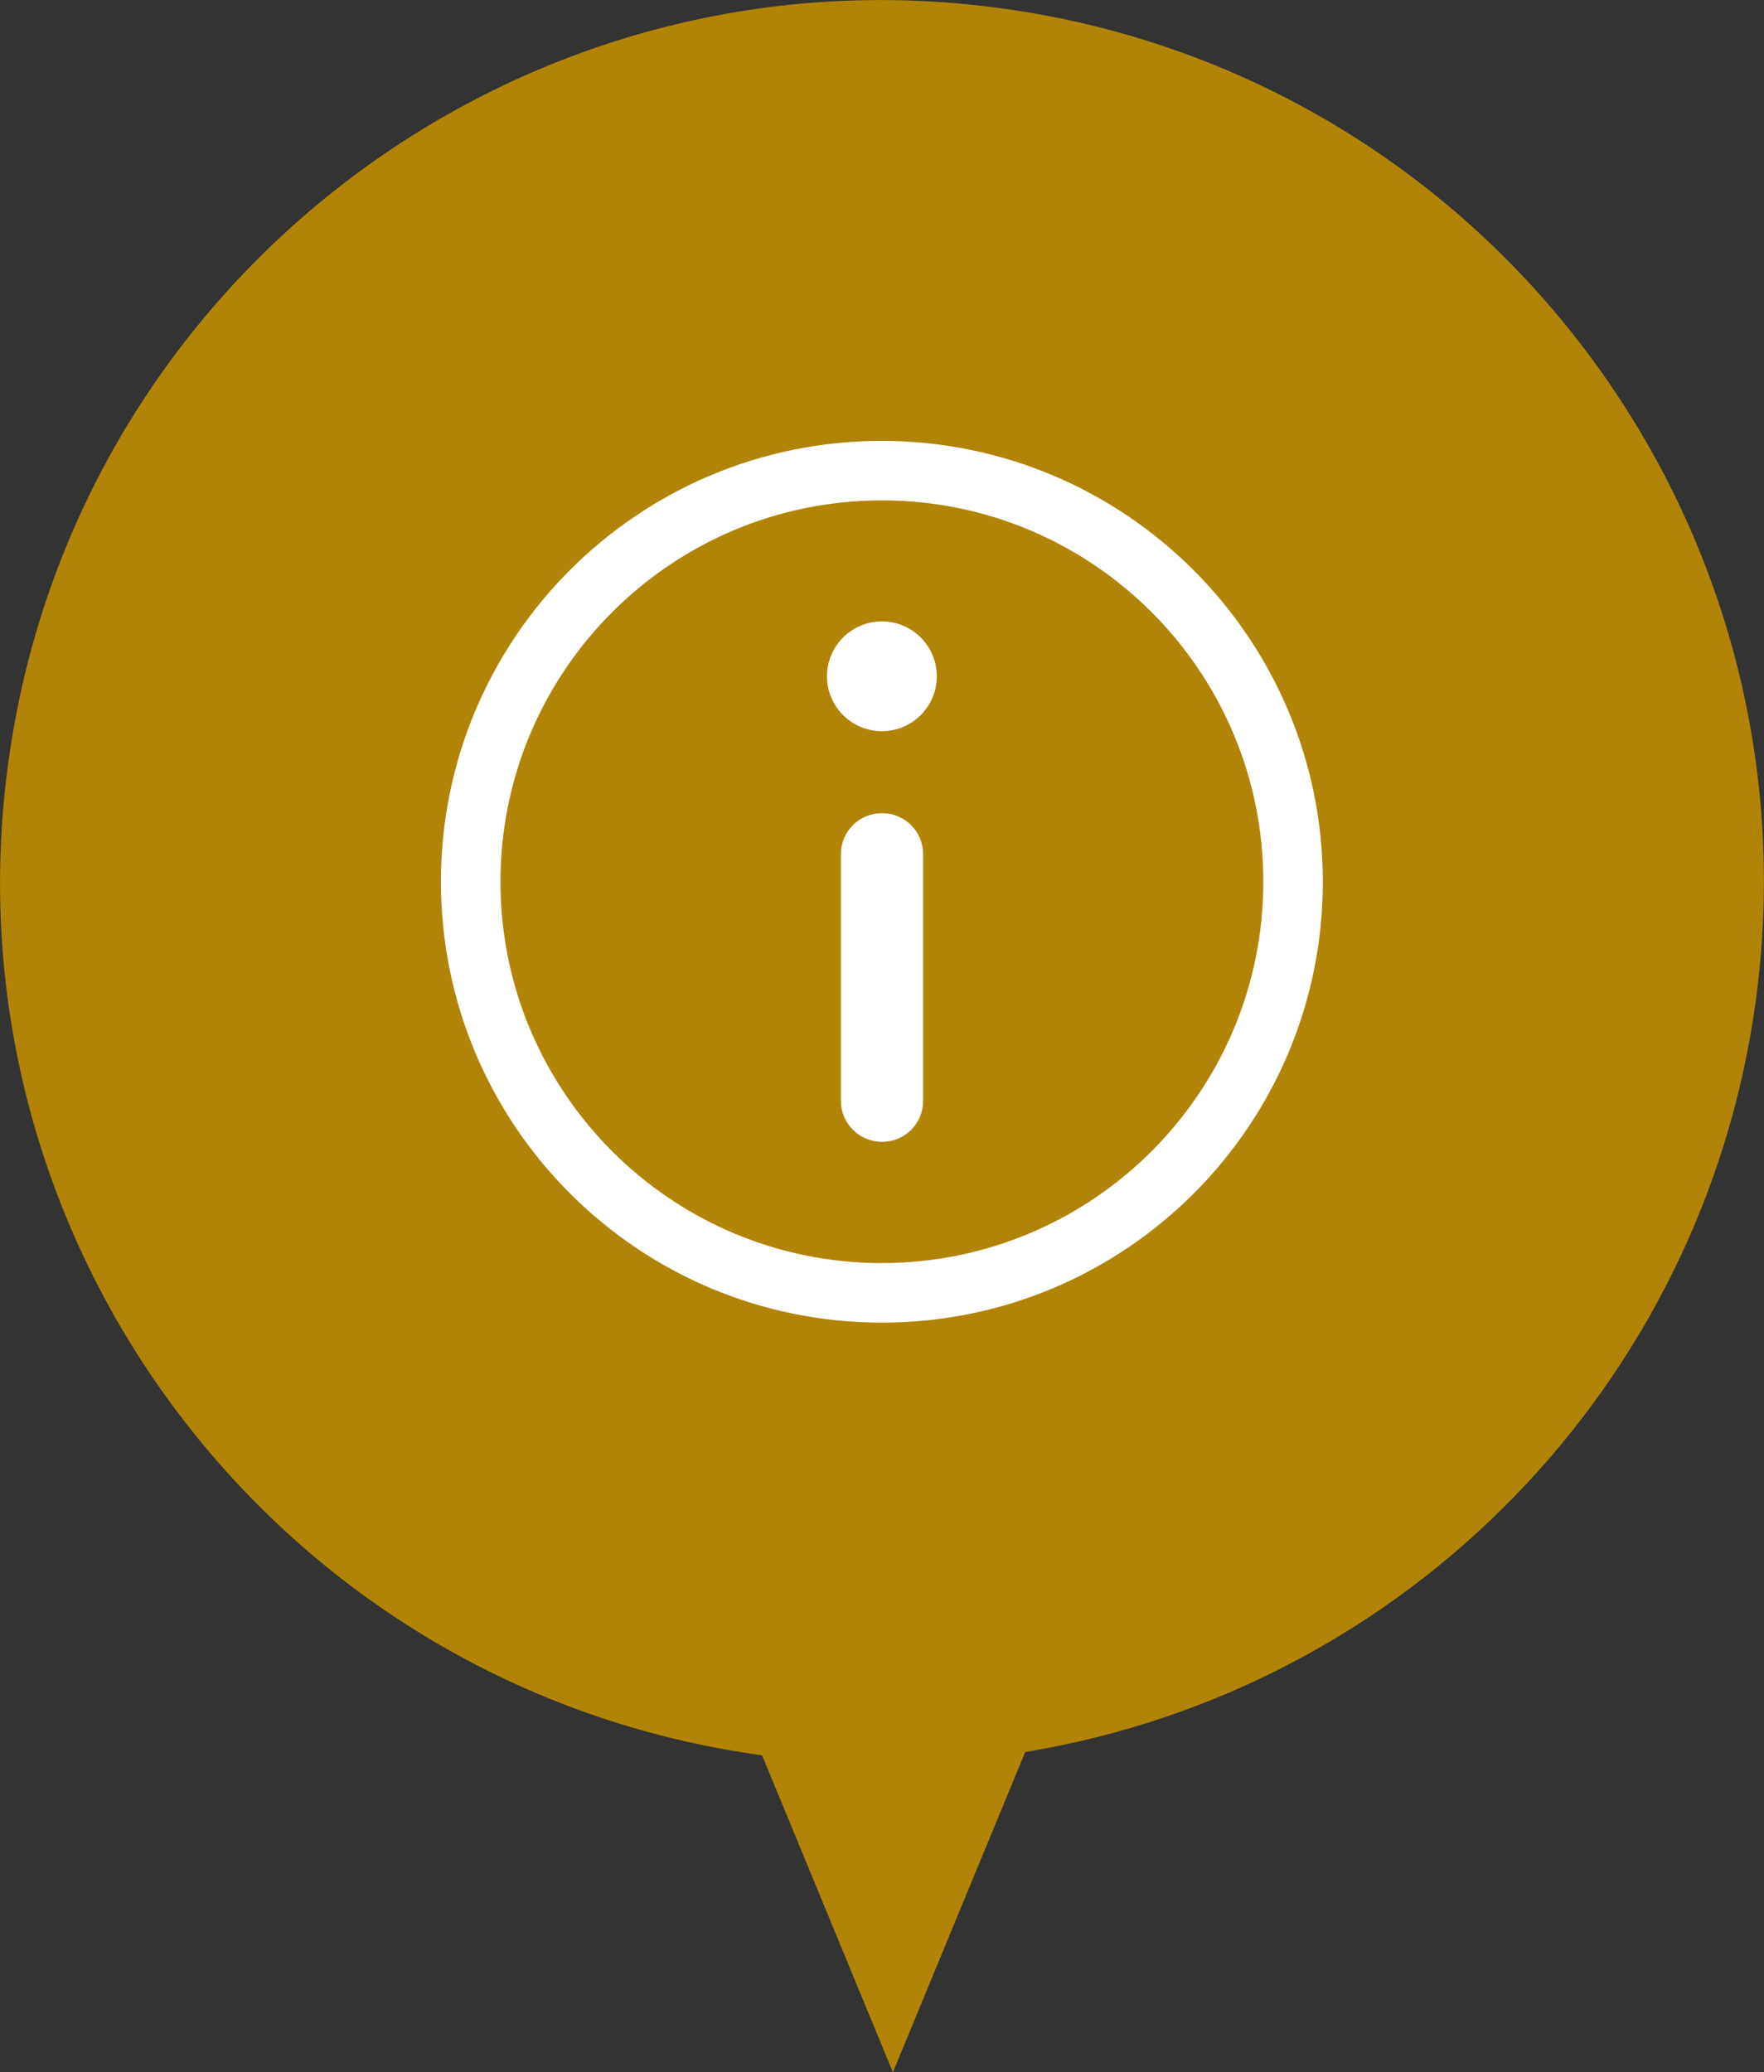 <?xml version="1.0" encoding="UTF-8"?><svg id="b" xmlns="http://www.w3.org/2000/svg" width="80.01" height="94" xmlns:xlink="http://www.w3.org/1999/xlink" viewBox="0 0 80.01 94"><rect x="0" y="0" width="80.01" height="94" fill="#333333" stroke="none"/><defs><clipPath id="g"><rect x="20" y="20" width="40" height="40" fill="none"/></clipPath></defs><g id="c"><g id="d"><path id="e" d="M34.57,79.63C12.68,76.63-2.63,56.45.38,34.57,3.38,12.68,23.56-2.63,45.44.38c21.89,3,37.19,23.18,34.19,45.07-2.38,17.38-15.82,31.18-33.13,34.03l-6,14.53-5.93-14.37Z" fill="#b18407"/><g id="f"><g clip-path="url(#g)"><g id="h"><path id="i" d="M40,20c-11.05,0-20,8.95-20,20s8.95,20,20,20,20-8.95,20-20c-.01-11.04-8.96-19.99-20-20M40,57.3c-9.55,0-17.3-7.75-17.3-17.3s7.75-17.3,17.3-17.3,17.3,7.75,17.3,17.3h0c0,9.55-7.75,17.29-17.3,17.3" fill="#fff"/><path id="j" d="M40,28.19c-1.37,0-2.49,1.11-2.49,2.49,0,1.37,1.11,2.49,2.49,2.49,1.37,0,2.49-1.11,2.49-2.49,0-1.37-1.11-2.49-2.49-2.49" fill="#fff"/><path id="k" d="M40,36.89c-1.03,0-1.86.83-1.86,1.86v11.19c0,1.03.84,1.86,1.87,1.86,1.03,0,1.86-.83,1.86-1.86v-11.19c0-1.03-.83-1.86-1.86-1.86" fill="#fff"/></g></g></g></g></g></svg>